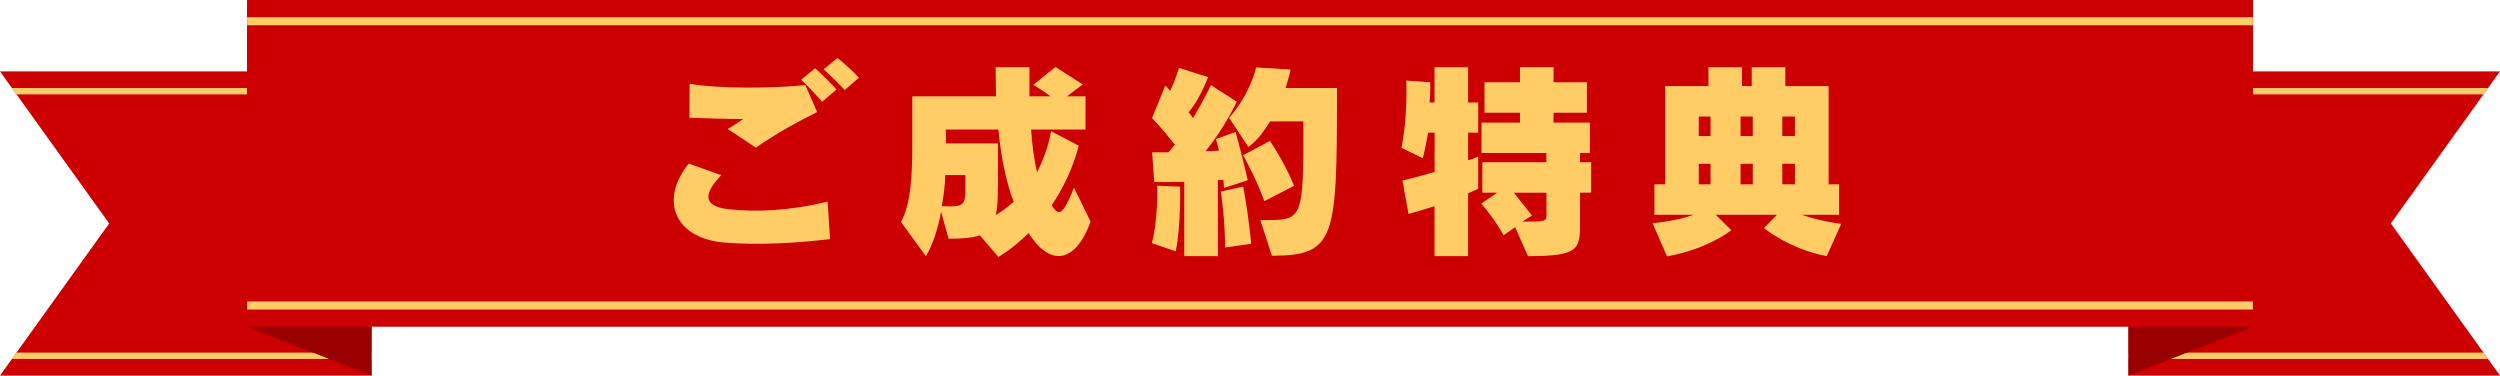 <?xml version="1.0" encoding="UTF-8"?>
<svg id="_レイヤー_2" data-name="レイヤー 2" xmlns="http://www.w3.org/2000/svg" viewBox="0 0 309.58 46.51">
  <defs>
    <style>
      .cls-1 {
        fill: none;
        stroke: #fc6;
        stroke-miterlimit: 10;
      }

      .cls-2 {
        fill: #c00;
      }

      .cls-2, .cls-3, .cls-4 {
        stroke-width: 0px;
      }

      .cls-3 {
        fill: #900;
      }

      .cls-4 {
        fill: #fc6;
      }
    </style>
  </defs>
  <g id="_レイヤー_1-2" data-name="レイヤー 1">
    <g>
      <polygon class="cls-2" points="263.57 8.84 309.58 8.84 296.06 27.67 309.58 46.51 263.57 46.51 263.57 8.84"/>
      <g>
        <polygon class="cls-4" points="307.55 43.66 263.57 43.66 263.57 44.45 308.1 44.45 307.55 43.66"/>
        <polygon class="cls-4" points="308.1 10.9 263.57 10.9 263.57 11.69 307.55 11.69 308.1 10.9"/>
      </g>
      <polygon class="cls-3" points="263.57 46.51 278.98 40.46 278.98 0 263.57 15.22 263.57 46.51"/>
      <polygon class="cls-2" points="46.01 8.84 0 8.84 13.52 27.67 0 46.51 46.01 46.51 46.01 8.84"/>
      <g>
        <polygon class="cls-4" points="2.03 43.66 46.01 43.66 46.01 44.45 1.47 44.45 2.03 43.66"/>
        <polygon class="cls-4" points="1.47 10.9 46.01 10.9 46.01 11.69 2.03 11.69 1.47 10.9"/>
      </g>
      <polygon class="cls-3" points="46.01 46.51 30.6 40.46 30.6 0 46.01 15.22 46.01 46.51"/>
      <rect class="cls-2" x="30.6" width="248.38" height="40.46"/>
      <line class="cls-1" x1="30.6" y1="2.63" x2="278.98" y2="2.63"/>
      <line class="cls-1" x1="30.6" y1="37.83" x2="278.98" y2="37.83"/>
      <g>
        <path class="cls-4" d="M89.89,30.06c-6.71-.52-8.09-5.56-4.6-9.8l4.03,1.43c-2.18,2.26-2.34,3.85.86,4.21,3.41.39,7.67.21,12.3-.94l.31,4.65c-4.34.52-8.87.75-12.9.44ZM93.59,18.28l-3.48-2.31c.62-.36,1.35-.81,1.92-1.22-2.21-.03-4.58-.08-6.66-.18l.03-4.19c3.72.62,10.09.57,14.33.16l1.46,3.33c-2.44,1.22-5.04,2.63-7.59,4.42ZM101.8,12.61c-.78-.91-1.72-1.92-2.6-2.73l1.74-1.43c.91.81,1.82,1.72,2.65,2.63l-1.79,1.53ZM104.61,11.15c-.78-.81-1.69-1.74-2.63-2.57l1.74-1.4c.88.73,1.92,1.64,2.65,2.44l-1.77,1.53Z"/>
        <path class="cls-4" d="M127.79,29.48c-.16-.21-.29-.42-.42-.62-2.05,2.03-3.74,2.96-3.74,2.96l-2.29-2.68c-.88.31-2.13.42-3.87.42l-.94-3.33c-.31,1.82-.94,3.9-1.87,5.51l-3.09-4.26c1.27-2.24,1.4-6.11,1.4-9.54v-6.01h10.37c0-1.17-.05-2.37-.05-3.61h4.19v3.61h2.6c-.55-.42-1.22-.88-2.11-1.43l2.73-2.21c2.13,1.38,3.38,2.16,3.38,2.16l-1.95,1.48h2.29v4.11h-6.73c.1,1.82.39,3.87.73,5.28.73-1.38,1.43-3.3,1.74-5.07l3.43,1.79c-.78,2.94-2,5.38-3.35,7.36.86,1.48,1.4,1.22,2.76-2.16l2.05,4.21c-1.9,5.2-4.91,5.33-7.25,2.03ZM119.55,21.68h-2.5c0,1.22-.21,2.52-.42,3.85,2.89.13,2.91-.08,2.91-2.6v-1.25ZM123.63,16.04h-6.5v1.72h6.45v3.85c0,2.21,0,3.82-.26,5.02.73-.44,1.51-1.01,2.21-1.66-.94-2.39-1.56-5.46-1.9-8.92Z"/>
        <path class="cls-4" d="M145.59,31.12l-2.96-1.01c.78-2.81.68-7.12.68-7.12l2.83.13s.1,4.94-.55,8.01ZM151.57,23.27s-.03-.42-.08-.99h-.68v9.44h-4.16v-9.2c-2.05.03-3.72.03-3.72.03l-.26-3.69h2.03l.78-.94c-.78-.96-1.69-2.16-2.83-3.3l1.66-4.03c.21.23.42.44.6.65.36-.75.75-1.72,1.09-2.83l3.61,1.14c-.86,2.13-1.66,3.46-2.42,4.34.13.18.42.55.55.73,1.35-2.24,2.21-4.08,2.21-4.08l3.2,2.05s-1.43,3.15-3.87,6.14c.36,0,1.27-.05,1.66-.08-.08-.36-.26-1.09-.36-1.43l2.42-.88c.91,3.2,1.51,5.98,1.51,5.98l-2.94.96ZM151.72,30.65s-.03-3.64-.55-6.94l2.78-.6c.65,3.41.99,7.07.99,7.07l-3.22.47ZM157.5,31.67l-1.43-4.42c5.3,0,5.33.34,5.33-12.22h-4.13c-.7,1.12-1.43,2.26-2.68,3.17l-2.39-3.61c2.65-2.96,3.35-6.24,3.35-6.24l4.26.26s-.16.94-.62,2.29h6.37v.88c0,17.73-.21,19.89-8.06,19.89ZM156.56,24.91c-1.01-2.86-2.63-5.69-2.63-5.69l3.33-1.77s1.87,2.73,2.99,5.56l-3.69,1.9Z"/>
        <path class="cls-4" d="M181.8,23.95v7.77h-4.16v-6.19s-2.05.65-3.22.96l-.75-4.13c1.46-.34,3.98-1.07,3.98-1.07v-4.86h-.81c-.26,1.61-.65,3.17-.65,3.17l-2.65-1.3c.81-3.85.6-8.32.6-8.32l2.96.21s.08,1.09-.08,2.5h.62v-4.37h4.16v4.37h1.25v3.74h-1.25v3.41c.75-.18,1.25-.47,1.25-.47v4s-.39.21-1.25.57ZM195.66,23.87v3.61c0,3.38-.05,4.24-6.45,4.24l-1.59-3.59-1.43,1.01s-1.01-1.9-2.76-3.93l1.98-1.35h-1.85v-3.77h7.93v-1.14h-8.03v-3.77h4.76v-1.22h-4.39v-3.77h4.39v-1.87h4.16v1.87h4.13v3.77h-4.13v1.22h4.5v3.77h-1.22v1.14h1.38v3.77h-1.38ZM191.5,23.87h-4.03c1.43,1.77,2.24,2.83,2.24,2.83l-1.2.73h1.69c1.53,0,1.3-.44,1.3-1.3v-2.26Z"/>
        <path class="cls-4" d="M226.2,31.72c-4.65-.88-7.77-3.48-7.77-3.48l1.61-1.64h-7.57l1.92,1.9s-2.78,2.31-7.96,3.25l-1.79-4.11c2.34-.23,3.98-.65,5.07-1.04h-4.84v-3.77h1.33v-12.17h5.36v-2.34h4.16v2.34h1.2v-2.34h4.16v2.34h5.36v12.17h1.3v3.77h-4.6c1.09.39,2.68.83,4.86,1.12l-1.79,4ZM211.82,14.43h-1.46v2.42h1.46v-2.42ZM211.82,20.28h-1.46v2.55h1.46v-2.55ZM217.05,14.43h-1.51v2.42h1.51v-2.42ZM217.05,20.28h-1.51v2.55h1.51v-2.55ZM222.27,14.43h-1.56v2.42h1.56v-2.42ZM222.27,20.28h-1.56v2.55h1.56v-2.55Z"/>
      </g>
    </g>
  </g>
</svg>